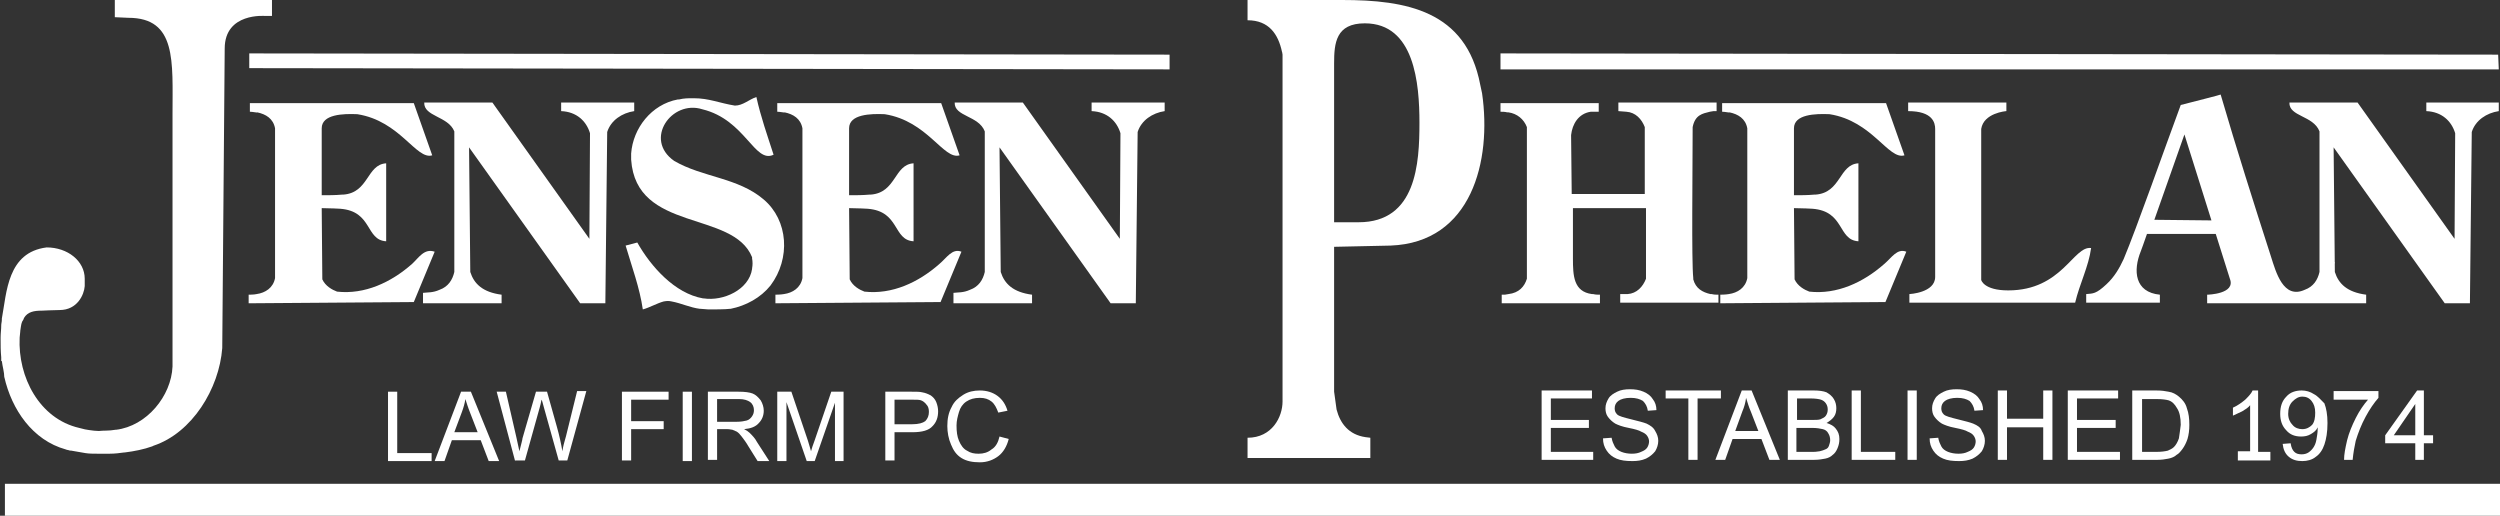 <?xml version="1.0" encoding="utf-8"?>
<!-- Generator: Adobe Illustrator 24.1.2, SVG Export Plug-In . SVG Version: 6.00 Build 0)  -->
<svg version="1.1" id="white_logo" xmlns="http://www.w3.org/2000/svg" xmlns:xlink="http://www.w3.org/1999/xlink" x="0px" y="0px"
	 width="407.2px" height="84px" viewBox="0 0 407.2 84" style="enable-background:new 0 0 407.2 84;" xml:space="preserve">
<rect x="0" y="0" width="407.2" height="84" fill="#333333" stroke="none"/>
<style type="text/css">
	.st0{fill:#fff;}
	.st1{fill:#fff;}
</style>
<g>
	<g>
		<polygon class="st0" points="40.6,8.7 40.6,11.1 190.5,11.3 190.5,8.9 		"/>
	</g>
	<path class="st0" d="M325.9,47.6c-0.1,0.1,0.1,0.1,0.2,0.1C326.2,47.6,325.9,47.6,325.9,47.6z"/>
	<g>
		<path class="st0" d="M28.1,18.6C28.1,18.6,28.1,18.6,28.1,18.6C28.1,18.6,28.1,18.6,28.1,18.6z"/>
	</g>
	<polygon class="st0" points="406.9,8.9 244.4,8.7 244.4,11.3 407,11.3 	"/>
	<path class="st0" d="M278.5,18.2l0.6-0.1c0.2,0,0.4,0,0.5,0v-1.4h-16v1.4l1.3,0.1c1.5,0.1,2.5,1.2,3,2.5v10.9H256l-0.1-9.6
		c0.2-1.8,1.2-3.5,3.2-3.8l0.2,0c0.1,0,0.3,0,0.4,0l0.1,0c0.2,0,0.4,0,0.6,0v-1.4h-16v1.4c0.4,0,0.7,0,1.1,0.1l0.2,0
		c1.4,0.2,2.5,1.1,3,2.4v24.7c-0.4,1.3-1.3,2.3-3,2.5l-0.6,0.1c-0.2,0-0.4,0-0.5,0v1.4h16V48c-0.4,0-0.7,0-1.1-0.1l-0.2,0
		c-3-0.4-3.1-3-3.1-5.8l0-8.2h11.9v0v11.5c-0.5,1.3-1.5,2.4-3,2.5l-0.2,0c-0.1,0-0.3,0-0.4,0l-0.1,0c-0.1,0-0.2,0-0.3,0h-0.2v1.4h16
		V48c-0.4,0-0.7,0-1.1-0.1l-0.2,0c-1.3-0.3-2.4-0.9-2.8-2.4l0-0.2c-0.3-2.8-0.1-17.6-0.1-24.6C276.1,18.7,277.3,18.5,278.5,18.2z"/>
	<path class="st0" d="M306.9,43c-3.4,3-7.7,5-12.2,4.5c-0.8-0.3-1.9-0.9-2.4-2l-0.1-11.6c1.2,0,3,0.1,3,0.1c5.3,0.4,4.1,5.1,7.5,5.3
		V26.6c-3.2,0.2-2.8,4.8-7,5.1l-0.2,0c-1.1,0.1-2.2,0.1-3.3,0.1l0-10.9c0-2.3,3.5-2.4,5.8-2.3c7,1.1,9.6,7.5,12.2,6.7l-3-8.5h-26.7
		v1.4c0.5,0,1.3,0.2,1.2,0.1c1.4,0.3,2.6,1,2.9,2.6l0,0.1l0,24.2l0,0.1c-0.3,1.6-1.6,2.4-3,2.6c-0.5,0.1-1.4,0.1-1.4,0.1v1.4
		l26.9-0.2l3.4-8.2C309,40.4,308.1,42,306.9,43z"/>
	<path class="st0" d="M327.1,47.3c-4,0-4.4-1.7-4.4-1.7l0-24.6c0.4-2.6,4-2.9,4.1-2.9v-1.4h-16v1.4c4,0,4.4,1.9,4.4,2.9
		c0,0,0,18.4,0,24.1c0,2.6-4.2,2.8-4.2,2.8v1.4H338c0.7-3,2.2-5.9,2.6-8.9C337.7,40,335.9,47.3,327.1,47.3z"/>
	<path class="st0" d="M380.2,42.7c0,0,0,0.3,0.1,0.2C380.3,42.9,380.3,42.6,380.2,42.7z"/>
	<path class="st0" d="M339.9,48C339.9,48,339.9,48,339.9,48C339.9,48,339.9,48,339.9,48z"/>
	<path class="st0" d="M395.2,16.7v1.4c2.5,0.1,4.1,1.6,4.7,3.6l-0.1,17.2l-15.8-22.2h-11.1c-0.1,2.3,3.9,2.1,4.9,4.7
		c0,0,0,22.9,0,22.9c-0.3,1.3-1,2.4-2.4,2.9c-3.5,1.6-4.7-2.9-5.5-5.4c-2.8-8.7-5.6-17.5-8.2-26.4c-0.2,0.1-3.8,1-6.5,1.7
		c-2.6,7-7.2,20.1-9.3,25.1c-0.7,1.5-1.5,2.9-2.8,4.1c-1.7,1.6-2.2,1.5-3.3,1.6l0,1.4h12V48c-4.1-0.4-4.4-3.9-3.1-7.1
		c0.1-0.2,0.5-1.4,1-2.8l11.2,0l2.3,7.3c1,2.5-3.6,2.6-3.7,2.6v1.4h25.9V48c-3.1-0.4-4.5-1.8-5.1-3.7L380.1,24l18.1,25.4
		c1.3,0,3.9,0,4.1,0l0.3-27.9c0.6-1.9,2.4-3.1,4.4-3.4v-1.4H395.2z M350.9,35.8l4.9-13.9l4.4,14L350.9,35.8z"/>
	<g>
		<path class="st0" d="M0.8,78.8V84h406.4v-5.2C328.3,78.8,82.3,78.8,0.8,78.8z"/>
	</g>
	<path class="st0" d="M18.7,0v2.8l2.2,0.1c7.9,0,7.2,7.1,7.2,15.7c0,0,0,0.1,0,0v40.9v0.2c-0.2,4.8-4.2,9.7-9.2,10.3l-0.1,0
		c-1.1,0.2-1.9,0.1-2.7,0.2c-0.9,0-2.5-0.3-2.4-0.3c-0.3-0.1-0.5-0.1-0.8-0.2c-6.5-1.5-10-8.3-9.7-14.7l0.1-1l0-0.1
		c0.1-0.5,0.1-1,0.3-1.5c0.1-0.1,0.3-0.5,0.3-0.6c0.6-1,1.6-1.2,2.9-1.2c0,0,2.1-0.1,2.9-0.1c2.9,0,4-2.5,4.1-3.9c0-0.3,0-0.9,0-1.2
		c0-2.9-2.8-5.1-6.2-5.1c-6.4,0.8-6.5,7.3-7.3,11.6l0,0.2c0,0.3-0.1,0.6-0.1,0.9c0,0,0,0,0,0c0,0.7-0.1,1.3-0.1,2l0,0.2
		c0,1,0,2,0.1,3c0,0,0,0,0,0v0.7c0-0.1,0-0.1,0.1-0.1c0.1,0.9,0.4,1.8,0.4,2.7c0,0,0-0.1,0-0.1c1.2,5.3,4.6,10.3,10,11.8
		c0.2,0.1,0.5,0.1,0.7,0.2l0.2,0l2.3,0.4c0.6,0.1,1.3,0.1,1.9,0.1c-0.2,0,2.1,0,2.1,0c0.8,0,1.6-0.1,2.3-0.2l0.1,0
		c1.6-0.2,3.1-0.5,4.5-1l0.2-0.1c6.3-2.1,10.7-9.3,11.2-15.9l0.4-48.8c0-5.9,6.6-5.3,6.6-5.3c0.4,0,0.7,0,1.1,0V0H18.7z"/>
	<path class="st0" d="M124.4,32.5c-4.2-3.6-10-3.6-14.6-6.3c-5-3.5-0.4-10,4.6-8.4c7,1.7,8.5,8.9,11.6,7.4c-1-3.1-2.1-6.2-2.8-9.4
		c-1.2,0.4-2.2,1.4-3.5,1.4c-2.5-0.4-4.2-1.2-6.7-1.2l-0.1,0c-0.8,0-1.5,0-2.3,0.2l-0.2,0c-4.3,0.8-7.3,4.7-7.6,8.8l0,1
		c0.8,11.9,16.6,8.2,19.7,15.9l0,0.2c0.1,0.5,0.1,1.1,0,1.6l0,0.1c-0.5,3.4-4.7,5.3-7.9,4.8l-0.1,0c-4.6-0.8-8.5-5.2-10.7-9.1
		l-1.9,0.5c1,3.4,2.3,6.9,2.8,10.4c1.1-0.3,2.3-1,3.4-1.3c0.6-0.1,0.8-0.1,1.3,0c1.6,0.3,3,1,4.6,1.2l0.1,0l1.3,0.1
		c0.8,0,2.8,0,3.5-0.1l0.1,0c2.5-0.5,4.9-1.8,6.5-3.8C128.8,42.1,128.4,35.9,124.4,32.5z"/>
	<g>
		<g>
			<path class="st0" d="M63.2,75.1V63.8h1.5v10h5.6v1.3H63.2z"/>
			<path class="st0" d="M70.8,75.1l4.3-11.3h1.6l4.6,11.3h-1.7l-1.3-3.4h-4.7l-1.2,3.4H70.8z M74,70.4h3.8l-1.2-3.1
				c-0.4-1-0.6-1.7-0.8-2.3c-0.1,0.7-0.3,1.4-0.6,2.2L74,70.4z"/>
			<path class="st0" d="M83.9,75.1l-3-11.3h1.5l1.7,7.4c0.2,0.8,0.3,1.5,0.5,2.3c0.3-1.2,0.5-1.9,0.5-2.1l2.2-7.6h1.8l1.6,5.7
				c0.4,1.4,0.7,2.8,0.9,4c0.1-0.7,0.3-1.5,0.6-2.5l1.8-7.3h1.5l-3.1,11.3h-1.4l-2.4-8.6c-0.2-0.7-0.3-1.2-0.4-1.3
				c-0.1,0.5-0.2,1-0.3,1.3l-2.4,8.6H83.9z"/>
			<path class="st0" d="M101.3,75.1V63.8h7.6v1.3h-6.1v3.5h5.3v1.3h-5.3v5.1H101.3z"/>
			<path class="st0" d="M111.2,75.1V63.8h1.5v11.3H111.2z"/>
			<path class="st0" d="M115.3,75.1V63.8h5c1,0,1.8,0.1,2.3,0.3c0.5,0.2,0.9,0.6,1.3,1.1c0.3,0.5,0.5,1.1,0.5,1.7
				c0,0.8-0.3,1.5-0.8,2c-0.5,0.6-1.3,0.9-2.4,1c0.4,0.2,0.7,0.4,0.9,0.6c0.4,0.4,0.9,0.9,1.2,1.5l2,3.1h-1.9l-1.5-2.4
				c-0.4-0.7-0.8-1.2-1.1-1.6c-0.3-0.4-0.5-0.6-0.8-0.8c-0.2-0.1-0.5-0.2-0.7-0.3c-0.2,0-0.4-0.1-0.8-0.1h-1.7v5H115.3z M116.8,68.7
				h3.2c0.7,0,1.2-0.1,1.6-0.2c0.4-0.1,0.7-0.4,0.9-0.7c0.2-0.3,0.3-0.6,0.3-1c0-0.5-0.2-1-0.6-1.3c-0.4-0.3-1-0.5-1.8-0.5h-3.6
				V68.7z"/>
			<path class="st0" d="M126.6,75.1V63.8h2.3l2.7,8c0.2,0.7,0.4,1.3,0.5,1.7c0.1-0.4,0.3-1,0.6-1.8l2.7-7.9h2v11.3H136v-9.5
				l-3.3,9.5h-1.3l-3.3-9.6v9.6H126.6z"/>
			<path class="st0" d="M144.2,75.1V63.8h4.3c0.8,0,1.3,0,1.7,0.1c0.6,0.1,1,0.3,1.4,0.5c0.4,0.3,0.7,0.6,0.9,1.1
				c0.2,0.5,0.3,1,0.3,1.5c0,1-0.3,1.8-0.9,2.4c-0.6,0.7-1.7,1-3.3,1h-2.9v4.6H144.2z M145.7,69.1h2.9c1,0,1.7-0.2,2.1-0.5
				c0.4-0.4,0.6-0.9,0.6-1.5c0-0.5-0.1-0.9-0.4-1.2c-0.2-0.3-0.6-0.6-0.9-0.7c-0.3-0.1-0.7-0.1-1.4-0.1h-2.9V69.1z"/>
			<path class="st0" d="M162.8,71.1l1.5,0.4c-0.3,1.2-0.9,2.2-1.7,2.8c-0.8,0.6-1.8,1-3,1c-1.2,0-2.2-0.2-3-0.7
				c-0.8-0.5-1.3-1.2-1.7-2.2c-0.4-0.9-0.6-2-0.6-3c0-1.2,0.2-2.2,0.7-3.1c0.4-0.9,1.1-1.5,1.9-2c0.8-0.5,1.7-0.7,2.7-0.7
				c1.1,0,2.1,0.3,2.9,0.9c0.8,0.6,1.3,1.4,1.6,2.4l-1.5,0.3c-0.3-0.8-0.6-1.4-1.1-1.8c-0.5-0.4-1.1-0.6-1.9-0.6
				c-0.9,0-1.6,0.2-2.2,0.6c-0.6,0.4-1,1-1.2,1.7c-0.2,0.7-0.4,1.4-0.4,2.2c0,1,0.1,1.8,0.4,2.5c0.3,0.7,0.7,1.3,1.3,1.6
				c0.6,0.4,1.2,0.5,1.9,0.5c0.8,0,1.5-0.2,2.1-0.7C162.2,72.8,162.6,72,162.8,71.1z"/>
		</g>
	</g>
	<g>
		<polygon class="st0" points="252.6,69.7 258.8,69.7 258.8,68.4 252.6,68.4 252.6,64.9 259.3,64.9 259.3,63.6 251.1,63.6 
			251.1,74.9 259.5,74.9 259.5,73.6 252.6,73.6 		"/>
		<path class="st0" d="M268.2,69c-0.5-0.2-1.3-0.4-2.5-0.7c-1.2-0.3-2-0.5-2.3-0.8c-0.3-0.3-0.4-0.6-0.4-1c0-0.5,0.2-0.9,0.6-1.2
			c0.4-0.3,1.1-0.5,2-0.5c0.9,0,1.5,0.2,2,0.5c0.4,0.4,0.7,0.9,0.8,1.6l1.4-0.1c0-0.7-0.2-1.3-0.6-1.8c-0.3-0.5-0.8-0.9-1.5-1.2
			s-1.4-0.4-2.2-0.4c-0.8,0-1.5,0.1-2.1,0.4c-0.6,0.3-1.1,0.6-1.4,1.1c-0.3,0.5-0.5,1-0.5,1.6c0,0.5,0.1,1,0.4,1.4
			c0.3,0.4,0.7,0.8,1.2,1.1c0.4,0.2,1.1,0.5,2.2,0.7c1,0.2,1.7,0.4,2,0.6c0.5,0.2,0.8,0.4,1,0.7c0.2,0.3,0.3,0.6,0.3,0.9
			c0,0.3-0.1,0.7-0.3,1s-0.5,0.5-1,0.7c-0.4,0.2-0.9,0.3-1.5,0.3c-0.6,0-1.2-0.1-1.7-0.3c-0.5-0.2-0.9-0.5-1.1-0.9
			c-0.2-0.4-0.4-0.8-0.5-1.4l-1.4,0.1c0,0.8,0.2,1.4,0.6,2c0.4,0.6,0.9,1,1.6,1.3c0.7,0.3,1.5,0.4,2.6,0.4c0.8,0,1.5-0.1,2.2-0.4
			c0.6-0.3,1.1-0.7,1.5-1.2c0.3-0.5,0.5-1.1,0.5-1.7c0-0.6-0.2-1.1-0.5-1.6C269.3,69.6,268.8,69.3,268.2,69z"/>
		<polygon class="st0" points="280.3,63.6 271.3,63.6 271.3,64.9 275,64.9 275,74.9 276.5,74.9 276.5,64.9 280.3,64.9 		"/>
		<path class="st0" d="M283.7,63.6l-4.3,11.3h1.6l1.2-3.4h4.7l1.3,3.4h1.7l-4.6-11.3H283.7z M282.6,70.3l1.2-3.3
			c0.3-0.7,0.5-1.4,0.6-2.2c0.2,0.6,0.4,1.4,0.8,2.3l1.2,3.1H282.6z"/>
		<path class="st0" d="M297.5,68.9c0.5-0.3,0.9-0.6,1.2-1c0.3-0.4,0.4-0.9,0.4-1.4c0-0.5-0.1-1-0.4-1.5c-0.3-0.5-0.7-0.8-1.2-1.1
			c-0.5-0.2-1.2-0.3-2.1-0.3h-4.2v11.3h4.3c0.7,0,1.3-0.1,1.8-0.2c0.5-0.1,0.9-0.3,1.2-0.6c0.3-0.2,0.6-0.6,0.8-1.1s0.3-0.9,0.3-1.5
			c0-0.7-0.2-1.2-0.6-1.7C298.7,69.4,298.2,69.1,297.5,68.9z M292.6,64.9h2.3c0.8,0,1.4,0.1,1.7,0.2c0.3,0.1,0.6,0.3,0.8,0.6
			c0.2,0.3,0.3,0.6,0.3,1c0,0.4-0.1,0.7-0.3,1c-0.2,0.3-0.5,0.4-0.9,0.6c-0.3,0.1-0.8,0.1-1.4,0.1h-2.4V64.9z M297.9,72.6
			c-0.1,0.3-0.3,0.5-0.6,0.6c-0.2,0.1-0.5,0.2-0.9,0.3c-0.2,0-0.5,0.1-1,0.1h-2.8v-3.9h2.6c0.7,0,1.3,0.1,1.7,0.2
			c0.4,0.1,0.7,0.3,0.9,0.7c0.2,0.3,0.3,0.7,0.3,1.1C298.1,72,298,72.3,297.9,72.6z"/>
		<polygon class="st0" points="303.1,63.6 301.6,63.6 301.6,74.9 308.7,74.9 308.7,73.6 303.1,73.6 		"/>
		<rect x="310.7" y="63.6" class="st0" width="1.5" height="11.3"/>
		<path class="st0" d="M321.4,69c-0.5-0.2-1.3-0.4-2.5-0.7c-1.2-0.3-2-0.5-2.3-0.8c-0.3-0.3-0.4-0.6-0.4-1c0-0.5,0.2-0.9,0.6-1.2
			c0.4-0.3,1.1-0.5,2-0.5c0.9,0,1.5,0.2,2,0.5c0.4,0.4,0.7,0.9,0.8,1.6l1.4-0.1c0-0.7-0.2-1.3-0.6-1.8c-0.3-0.5-0.8-0.9-1.5-1.2
			s-1.4-0.4-2.2-0.4c-0.8,0-1.5,0.1-2.1,0.4c-0.6,0.3-1.1,0.6-1.4,1.1c-0.3,0.5-0.5,1-0.5,1.6c0,0.5,0.1,1,0.4,1.4
			c0.3,0.4,0.7,0.8,1.2,1.1c0.4,0.2,1.1,0.5,2.2,0.7c1,0.2,1.7,0.4,2,0.6c0.5,0.2,0.8,0.4,1,0.7c0.2,0.3,0.3,0.6,0.3,0.9
			c0,0.3-0.1,0.7-0.3,1c-0.2,0.3-0.5,0.5-1,0.7c-0.4,0.2-0.9,0.3-1.5,0.3c-0.6,0-1.2-0.1-1.7-0.3c-0.5-0.2-0.9-0.5-1.1-0.9
			c-0.2-0.4-0.4-0.8-0.5-1.4l-1.4,0.1c0,0.8,0.2,1.4,0.6,2c0.4,0.6,0.9,1,1.6,1.3c0.7,0.3,1.5,0.4,2.6,0.4c0.8,0,1.5-0.1,2.2-0.4
			c0.6-0.3,1.1-0.7,1.5-1.2c0.3-0.5,0.5-1.1,0.5-1.7c0-0.6-0.2-1.1-0.5-1.6C322.6,69.6,322.1,69.3,321.4,69z"/>
		<polygon class="st0" points="332.8,68.2 326.9,68.2 326.9,63.6 325.4,63.6 325.4,74.9 326.9,74.9 326.9,69.6 332.8,69.6 
			332.8,74.9 334.3,74.9 334.3,63.6 332.8,63.6 		"/>
		<polygon class="st0" points="338.3,69.7 344.6,69.7 344.6,68.4 338.3,68.4 338.3,64.9 345,64.9 345,63.6 336.8,63.6 336.8,74.9 
			345.3,74.9 345.3,73.6 338.3,73.6 		"/>
		<path class="st0" d="M354.9,64.6c-0.5-0.4-1-0.7-1.7-0.8c-0.5-0.1-1.1-0.2-2-0.2h-3.9v11.3h4.1c0.7,0,1.3-0.1,1.8-0.2
			c0.5-0.1,1-0.3,1.3-0.6c0.4-0.2,0.7-0.6,1-1c0.3-0.4,0.6-1,0.8-1.6c0.2-0.7,0.3-1.4,0.3-2.3c0-1-0.1-1.9-0.4-2.7
			C356,65.7,355.5,65.1,354.9,64.6z M354.9,71.4c-0.2,0.6-0.5,1.1-0.8,1.4c-0.3,0.3-0.6,0.4-1,0.6c-0.4,0.1-1,0.2-1.8,0.2h-2.4v-8.6
			h2.4c0.9,0,1.5,0.1,1.9,0.2c0.6,0.2,1,0.6,1.4,1.3c0.4,0.6,0.6,1.5,0.6,2.7C355.1,70,355,70.8,354.9,71.4z"/>
		<path class="st0" d="M367.8,63.6h-0.9c-0.2,0.5-0.7,1-1.2,1.5c-0.6,0.5-1.3,1-2,1.3v1.3c0.4-0.2,0.9-0.4,1.5-0.7
			c0.5-0.3,1-0.6,1.3-1v7.5h-2V75h5.3v-1.4h-2V63.6z"/>
		<path class="st0" d="M376.9,64.2c-0.6-0.4-1.3-0.6-2-0.6c-1,0-1.9,0.3-2.5,1c-0.7,0.7-1,1.6-1,2.8c0,1.1,0.3,2,1,2.7
			c0.6,0.7,1.4,1,2.4,1c0.6,0,1.1-0.1,1.6-0.4c0.5-0.3,0.9-0.6,1.1-1.1c0,0.1,0,0.2,0,0.3c0,0.6-0.1,1.1-0.2,1.7
			c-0.1,0.6-0.3,1-0.5,1.3c-0.2,0.3-0.5,0.6-0.8,0.8c-0.3,0.2-0.7,0.3-1.1,0.3c-0.5,0-0.9-0.1-1.2-0.4c-0.3-0.3-0.5-0.7-0.6-1.4
			l-1.3,0.1c0.1,0.9,0.4,1.6,1,2.1c0.6,0.5,1.3,0.7,2.2,0.7c0.8,0,1.6-0.2,2.2-0.7c0.6-0.4,1.1-1.1,1.4-2c0.3-0.9,0.5-2,0.5-3.5
			c0-1.4-0.2-2.4-0.5-3.2C378,65.1,377.5,64.5,376.9,64.2z M376.6,69.2c-0.4,0.4-0.9,0.7-1.6,0.7c-0.6,0-1.2-0.2-1.6-0.7
			c-0.4-0.4-0.7-1-0.7-1.8c0-0.8,0.2-1.5,0.7-2c0.5-0.5,1-0.8,1.6-0.8c0.6,0,1.1,0.2,1.5,0.7c0.4,0.5,0.6,1.1,0.6,1.9
			S377,68.7,376.6,69.2z"/>
		<path class="st0" d="M380.2,65.1h5.5c-0.7,0.8-1.4,1.8-2,3c-0.6,1.2-1.1,2.4-1.4,3.6c-0.3,1.3-0.5,2.3-0.5,3.2h1.4
			c0.1-1.1,0.3-2.2,0.5-3.1c0.4-1.3,0.9-2.6,1.6-3.9c0.7-1.3,1.4-2.3,2.1-3.1v-1.1h-7.3V65.1z"/>
		<path class="st0" d="M394.8,70.9v-7.3h-1.1l-5.2,7.3v1.3h4.9v2.7h1.4v-2.7h1.5v-1.3H394.8z M393.4,70.9h-3.5l3.5-5.1V70.9z"/>
	</g>
	<path class="st0" d="M241.4,15.2l-0.3-1.4C238.8,1.7,229,0,218.6,0h-15.4v3.3c3.5,0,5,2.3,5.6,5.1c0,0,0.1,0.3,0.1,0.5l0,56.5
		c0,2.5-1.7,5.9-5.7,5.9v3.3h20l0-3.3l-0.8-0.1c-2.7-0.4-4.1-2.2-4.7-4.5l-0.4-2.9V40.2l9.2-0.2C239.7,39.5,243,26.2,241.4,15.2z
		 M221.3,36.2C221.3,36.2,221.3,36.2,221.3,36.2h-4c0-7.4,0-25.9,0-25.9c0-3.3,0.3-6.5,5-6.5c8.1,0,8.9,9.8,8.9,16.2
		C231.2,26.6,230.7,36.2,221.3,36.2z"/>
	<path class="st0" d="M153,43c-3.4,3-7.7,5-12.2,4.5c-0.8-0.3-1.9-0.9-2.4-2l-0.1-11.6c1.2,0,3,0.1,3,0.1c5.3,0.4,4.1,5.1,7.5,5.3
		V26.6c-3.2,0.2-2.8,4.8-7,5.1l-0.2,0c-1.1,0.1-2.2,0.1-3.3,0.1l0-10.9c0-2.3,3.5-2.4,5.8-2.3c7,1.1,9.6,7.5,12.2,6.7l-3-8.5h-26.7
		v1.4c0.5,0,1.3,0.2,1.2,0.1c1.4,0.3,2.6,1,2.9,2.6l0,0.1l0,24.2l0,0.1c-0.3,1.6-1.6,2.4-3,2.6c-0.5,0.1-1.4,0.1-1.4,0.1v1.4
		l26.9-0.2l3.4-8.2C155.1,40.4,154.2,42,153,43z"/>
	<path class="st0" d="M67.1,43c-3.4,3-7.7,5-12.2,4.5c-0.8-0.3-1.9-0.9-2.4-2l-0.1-11.6c1.2,0,3,0.1,3,0.1c5.3,0.4,4.1,5.1,7.5,5.3
		V26.6c-3.2,0.2-2.8,4.8-7,5.1l-0.2,0c-1.1,0.1-2.2,0.1-3.3,0.1l0-10.9c0-2.3,3.5-2.4,5.8-2.3c7,1.1,9.6,7.5,12.2,6.7l-3-8.5H40.7
		v1.4c0.5,0,1.3,0.2,1.2,0.1c1.4,0.3,2.6,1,2.9,2.6l0,0.1l0,24.2l0,0.1c-0.3,1.6-1.6,2.4-3,2.6C41.4,48,40.5,48,40.5,48v1.4
		l26.9-0.2l3.4-8.2C69.1,40.4,68.2,42,67.1,43z"/>
	<path class="st0" d="M177.8,16.7v1.4c2.5,0.1,4.1,1.6,4.7,3.6l-0.1,17.2l-15.8-22.2h-11.1c-0.1,2.3,3.9,2.1,4.9,4.7
		c0,0,0,22.9,0,22.9c-0.3,1.3-1,2.4-2.4,2.9c-1.1,0.5-1.9,0.4-2.7,0.5v1.7h12.8V48c-3.1-0.4-4.5-1.8-5.1-3.7L162.8,24l18.1,25.4
		c1.3,0,3.9,0,4.1,0l0.3-27.9c0.6-1.9,2.4-3.1,4.4-3.4v-1.4H177.8z"/>
	<path class="st0" d="M91.4,16.7v1.4c2.5,0.1,4.1,1.6,4.7,3.6L96,38.9L80.2,16.7H69.1C69,19,73,18.9,74,21.4c0,0,0,22.9,0,22.9
		c-0.3,1.3-1,2.4-2.4,2.9c-1.1,0.5-1.9,0.4-2.7,0.5v1.7h12.8V48c-3.1-0.4-4.5-1.8-5.1-3.7L76.4,24l18.1,25.4c1.3,0,3.9,0,4.1,0
		l0.3-27.9c0.6-1.9,2.4-3.1,4.4-3.4v-1.4H91.4z"/>
</g>
</svg>
